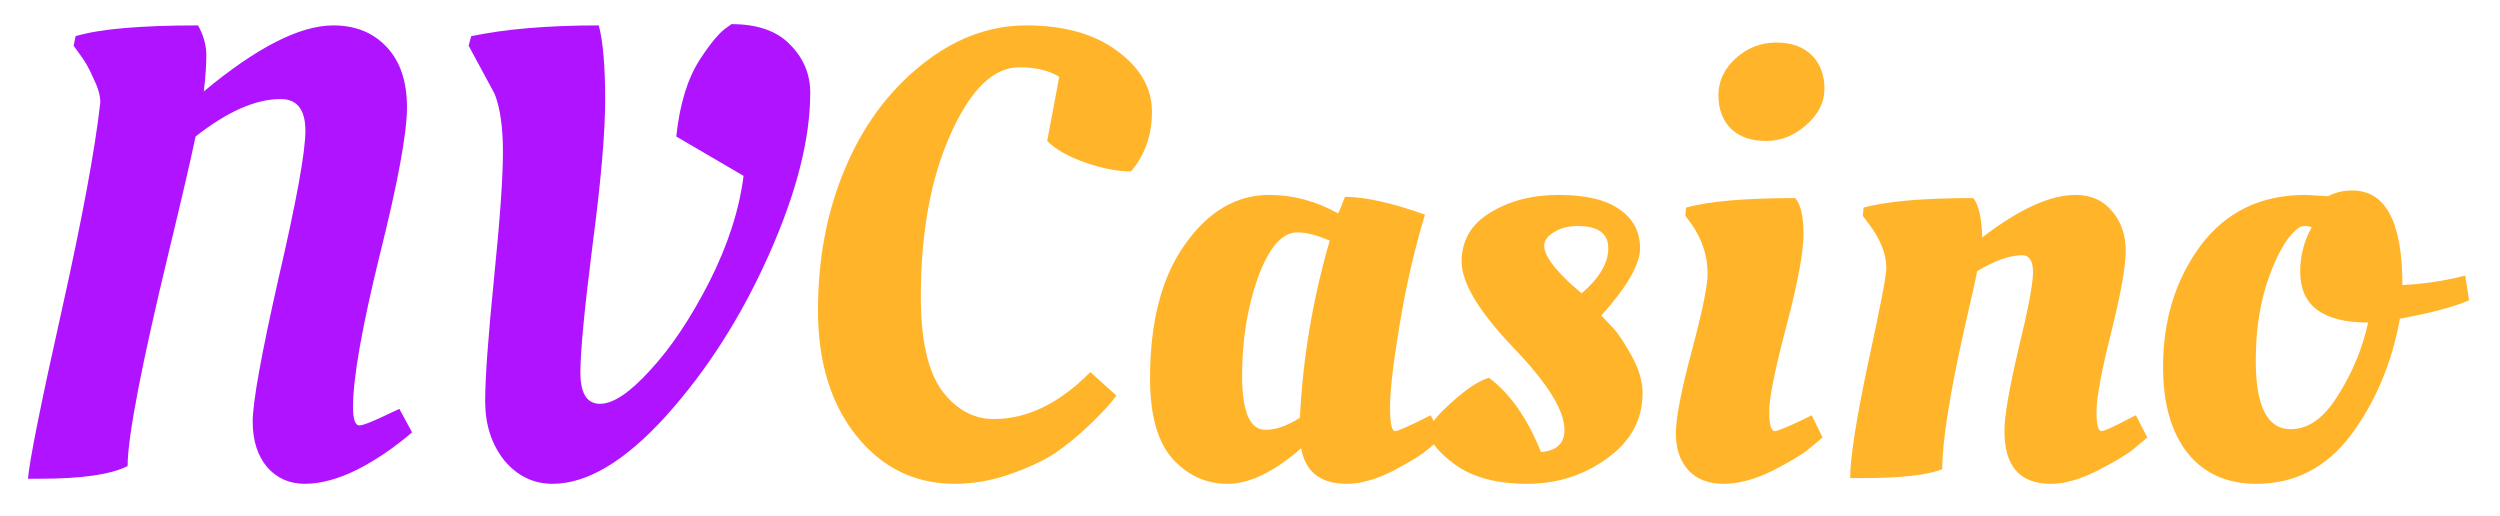 <svg width="63" height="13" viewBox="0 0 63 13" fill="none" xmlns="http://www.w3.org/2000/svg">
<path d="M1.008 12.064H0.704C0.747 11.584 1.029 10.176 1.552 7.84C2.075 5.493 2.4 3.739 2.528 2.576C2.528 2.405 2.469 2.203 2.352 1.968C2.245 1.723 2.133 1.525 2.016 1.376L1.856 1.152L1.904 0.912C2.501 0.731 3.531 0.64 4.992 0.64C5.131 0.896 5.2 1.147 5.2 1.392C5.2 1.637 5.179 1.941 5.136 2.304C6.469 1.195 7.557 0.64 8.4 0.64C8.955 0.64 9.403 0.821 9.744 1.184C10.085 1.547 10.256 2.053 10.256 2.704C10.256 3.355 10.027 4.597 9.568 6.432C9.12 8.256 8.896 9.531 8.896 10.256C8.896 10.565 8.949 10.72 9.056 10.72C9.152 10.72 9.419 10.613 9.856 10.4L10.064 10.304L10.384 10.896C9.936 11.28 9.472 11.595 8.992 11.84C8.512 12.075 8.075 12.192 7.68 12.192C7.296 12.192 6.981 12.053 6.736 11.776C6.491 11.488 6.368 11.104 6.368 10.624C6.368 10.133 6.587 8.923 7.024 6.992C7.472 5.061 7.696 3.829 7.696 3.296C7.696 2.763 7.488 2.496 7.072 2.496C6.443 2.496 5.728 2.811 4.928 3.44C4.811 4.005 4.592 4.949 4.272 6.272C3.568 9.184 3.216 11.008 3.216 11.744C2.8 11.957 2.064 12.064 1.008 12.064ZM13.922 12.192C13.442 12.192 13.037 11.995 12.706 11.6C12.386 11.195 12.226 10.699 12.226 10.112C12.226 9.525 12.301 8.491 12.45 7.008C12.6 5.525 12.674 4.469 12.674 3.84C12.674 3.211 12.605 2.72 12.466 2.368L11.81 1.152L11.874 0.912C12.738 0.731 13.81 0.64 15.09 0.64C15.197 1.045 15.25 1.669 15.25 2.512C15.25 3.355 15.143 4.581 14.93 6.192C14.727 7.792 14.626 8.859 14.626 9.392C14.626 9.915 14.791 10.176 15.122 10.176C15.453 10.176 15.874 9.893 16.386 9.328C16.909 8.763 17.405 8.021 17.874 7.104C18.343 6.176 18.631 5.285 18.738 4.432L17.042 3.44C17.128 2.629 17.325 1.984 17.634 1.504C17.912 1.077 18.141 0.805 18.322 0.688L18.434 0.608C19.085 0.608 19.576 0.779 19.906 1.12C20.247 1.461 20.418 1.867 20.418 2.336C20.418 3.499 20.072 4.859 19.378 6.416C18.685 7.973 17.821 9.328 16.786 10.48C15.752 11.621 14.797 12.192 13.922 12.192Z" fill="#B013FF"/>
<path d="M24.053 12.192C23.061 12.192 22.239 11.792 21.589 10.992C20.938 10.181 20.613 9.125 20.613 7.824C20.613 6.523 20.837 5.339 21.285 4.272C21.733 3.195 22.373 2.32 23.205 1.648C24.037 0.976 24.922 0.64 25.861 0.64C26.81 0.64 27.573 0.853 28.149 1.28C28.735 1.707 29.029 2.219 29.029 2.816C29.029 3.403 28.853 3.904 28.501 4.32C28.16 4.32 27.776 4.245 27.349 4.096C26.922 3.947 26.602 3.765 26.389 3.552L26.693 1.936C26.437 1.776 26.101 1.696 25.685 1.696C25.034 1.696 24.458 2.256 23.957 3.376C23.456 4.485 23.205 5.856 23.205 7.488C23.205 8.565 23.381 9.349 23.733 9.84C24.096 10.32 24.533 10.56 25.045 10.56C25.887 10.56 26.698 10.165 27.477 9.376L28.133 9.968C28.015 10.139 27.802 10.373 27.493 10.672C27.183 10.971 26.88 11.221 26.581 11.424C26.282 11.616 25.904 11.792 25.445 11.952C24.986 12.112 24.522 12.192 24.053 12.192ZM33.717 5.376C33.738 5.355 33.797 5.216 33.893 4.96C34.394 4.96 35.066 5.109 35.909 5.408C35.642 6.293 35.429 7.221 35.269 8.192C35.109 9.152 35.029 9.84 35.029 10.256C35.029 10.661 35.071 10.864 35.157 10.864C35.221 10.864 35.455 10.763 35.861 10.56L36.053 10.464L36.341 11.024C36.245 11.109 36.117 11.216 35.957 11.344C35.807 11.472 35.519 11.648 35.093 11.872C34.666 12.085 34.282 12.192 33.941 12.192C33.279 12.192 32.895 11.893 32.789 11.296C32.106 11.893 31.487 12.192 30.933 12.192C30.389 12.192 29.925 11.979 29.541 11.552C29.167 11.125 28.981 10.453 28.981 9.536C28.981 8.107 29.274 6.981 29.861 6.16C30.447 5.328 31.157 4.912 31.989 4.912C32.586 4.912 33.162 5.067 33.717 5.376ZM31.893 10.832C32.149 10.832 32.437 10.731 32.757 10.528C32.831 9.024 33.082 7.536 33.509 6.064C33.189 5.925 32.917 5.856 32.693 5.856C32.309 5.856 31.978 6.235 31.701 6.992C31.434 7.739 31.301 8.565 31.301 9.472C31.301 10.379 31.498 10.832 31.893 10.832ZM41.393 9.904C41.393 10.576 41.094 11.125 40.497 11.552C39.91 11.979 39.238 12.192 38.481 12.192C37.723 12.192 37.121 12.032 36.673 11.712C36.235 11.392 36.017 11.109 36.017 10.864C36.017 10.715 36.203 10.475 36.577 10.144C36.95 9.803 37.265 9.595 37.521 9.52C38.054 9.915 38.491 10.539 38.833 11.392C39.227 11.36 39.425 11.173 39.425 10.832C39.425 10.341 38.993 9.648 38.129 8.752C37.265 7.845 36.833 7.125 36.833 6.592C36.833 6.059 37.073 5.648 37.553 5.36C38.033 5.061 38.609 4.912 39.281 4.912C39.963 4.912 40.475 5.035 40.817 5.28C41.158 5.515 41.329 5.84 41.329 6.256C41.329 6.661 41.003 7.227 40.353 7.952C40.427 8.027 40.523 8.128 40.641 8.256C40.758 8.373 40.913 8.603 41.105 8.944C41.297 9.285 41.393 9.605 41.393 9.904ZM39.857 7.392C40.305 7.008 40.529 6.629 40.529 6.256C40.529 5.883 40.273 5.696 39.761 5.696C39.515 5.696 39.313 5.749 39.153 5.856C38.993 5.952 38.913 6.064 38.913 6.192C38.913 6.427 39.147 6.757 39.617 7.184L39.857 7.392ZM45.448 5.904C45.448 6.352 45.304 7.125 45.016 8.224C44.728 9.312 44.584 10.027 44.584 10.368C44.584 10.699 44.632 10.864 44.728 10.864C44.792 10.864 45.038 10.763 45.464 10.56L45.656 10.464L45.928 11.024C45.832 11.109 45.704 11.216 45.544 11.344C45.384 11.472 45.086 11.648 44.648 11.872C44.211 12.085 43.806 12.192 43.432 12.192C43.059 12.192 42.766 12.08 42.552 11.856C42.339 11.621 42.232 11.312 42.232 10.928C42.232 10.533 42.366 9.84 42.632 8.848C42.899 7.845 43.032 7.195 43.032 6.896C43.032 6.448 42.894 6.027 42.616 5.632L42.472 5.44L42.488 5.232C43.054 5.072 43.971 4.992 45.24 4.992C45.379 5.152 45.448 5.456 45.448 5.904ZM43.624 3.248C43.411 3.035 43.304 2.752 43.304 2.4C43.304 2.048 43.448 1.739 43.736 1.472C44.035 1.205 44.376 1.072 44.76 1.072C45.144 1.072 45.443 1.179 45.656 1.392C45.87 1.605 45.976 1.888 45.976 2.24C45.976 2.581 45.822 2.885 45.512 3.152C45.214 3.419 44.878 3.552 44.504 3.552C44.131 3.552 43.838 3.451 43.624 3.248ZM46.928 12.048H46.624C46.624 11.547 46.773 10.587 47.072 9.168C47.381 7.749 47.536 6.944 47.536 6.752C47.536 6.4 47.386 6.027 47.088 5.632L46.944 5.44L46.96 5.232C47.536 5.072 48.458 4.992 49.728 4.992C49.866 5.173 49.941 5.504 49.952 5.984C50.88 5.269 51.664 4.912 52.304 4.912C52.688 4.912 52.992 5.045 53.216 5.312C53.45 5.579 53.568 5.915 53.568 6.32C53.568 6.715 53.445 7.403 53.2 8.384C52.954 9.365 52.832 10.027 52.832 10.368C52.832 10.699 52.874 10.864 52.96 10.864C53.024 10.864 53.248 10.763 53.632 10.56L53.824 10.464L54.112 11.024C54.016 11.109 53.888 11.216 53.728 11.344C53.568 11.472 53.269 11.648 52.832 11.872C52.405 12.085 52.021 12.192 51.68 12.192C50.901 12.192 50.512 11.749 50.512 10.864C50.512 10.491 50.629 9.803 50.864 8.8C51.109 7.797 51.232 7.152 51.232 6.864C51.232 6.576 51.141 6.432 50.96 6.432C50.65 6.432 50.272 6.565 49.824 6.832C49.792 7.013 49.685 7.493 49.504 8.272C49.13 9.947 48.944 11.131 48.944 11.824C48.57 11.973 47.898 12.048 46.928 12.048ZM56.861 12.192C56.125 12.192 55.549 11.936 55.133 11.424C54.717 10.901 54.509 10.176 54.509 9.248C54.509 8.064 54.823 7.045 55.453 6.192C56.093 5.339 56.973 4.912 58.093 4.912L58.669 4.944C58.85 4.848 59.053 4.8 59.277 4.8C60.119 4.8 60.541 5.595 60.541 7.184C60.978 7.163 61.421 7.104 61.869 7.008L62.125 6.944L62.221 7.568C61.869 7.717 61.394 7.851 60.797 7.968L60.477 8.032C60.274 9.152 59.863 10.128 59.245 10.96C58.626 11.781 57.831 12.192 56.861 12.192ZM57.725 10.816C58.173 10.816 58.573 10.528 58.925 9.952C59.287 9.376 59.538 8.768 59.677 8.128C58.535 8.128 57.965 7.701 57.965 6.848C57.965 6.507 58.034 6.187 58.173 5.888L58.253 5.728C58.21 5.707 58.157 5.696 58.093 5.696C58.029 5.696 57.981 5.707 57.949 5.728C57.682 5.899 57.431 6.299 57.197 6.928C56.962 7.557 56.845 8.277 56.845 9.088C56.845 10.24 57.138 10.816 57.725 10.816Z" fill="#FFB42A"/>
</svg>

